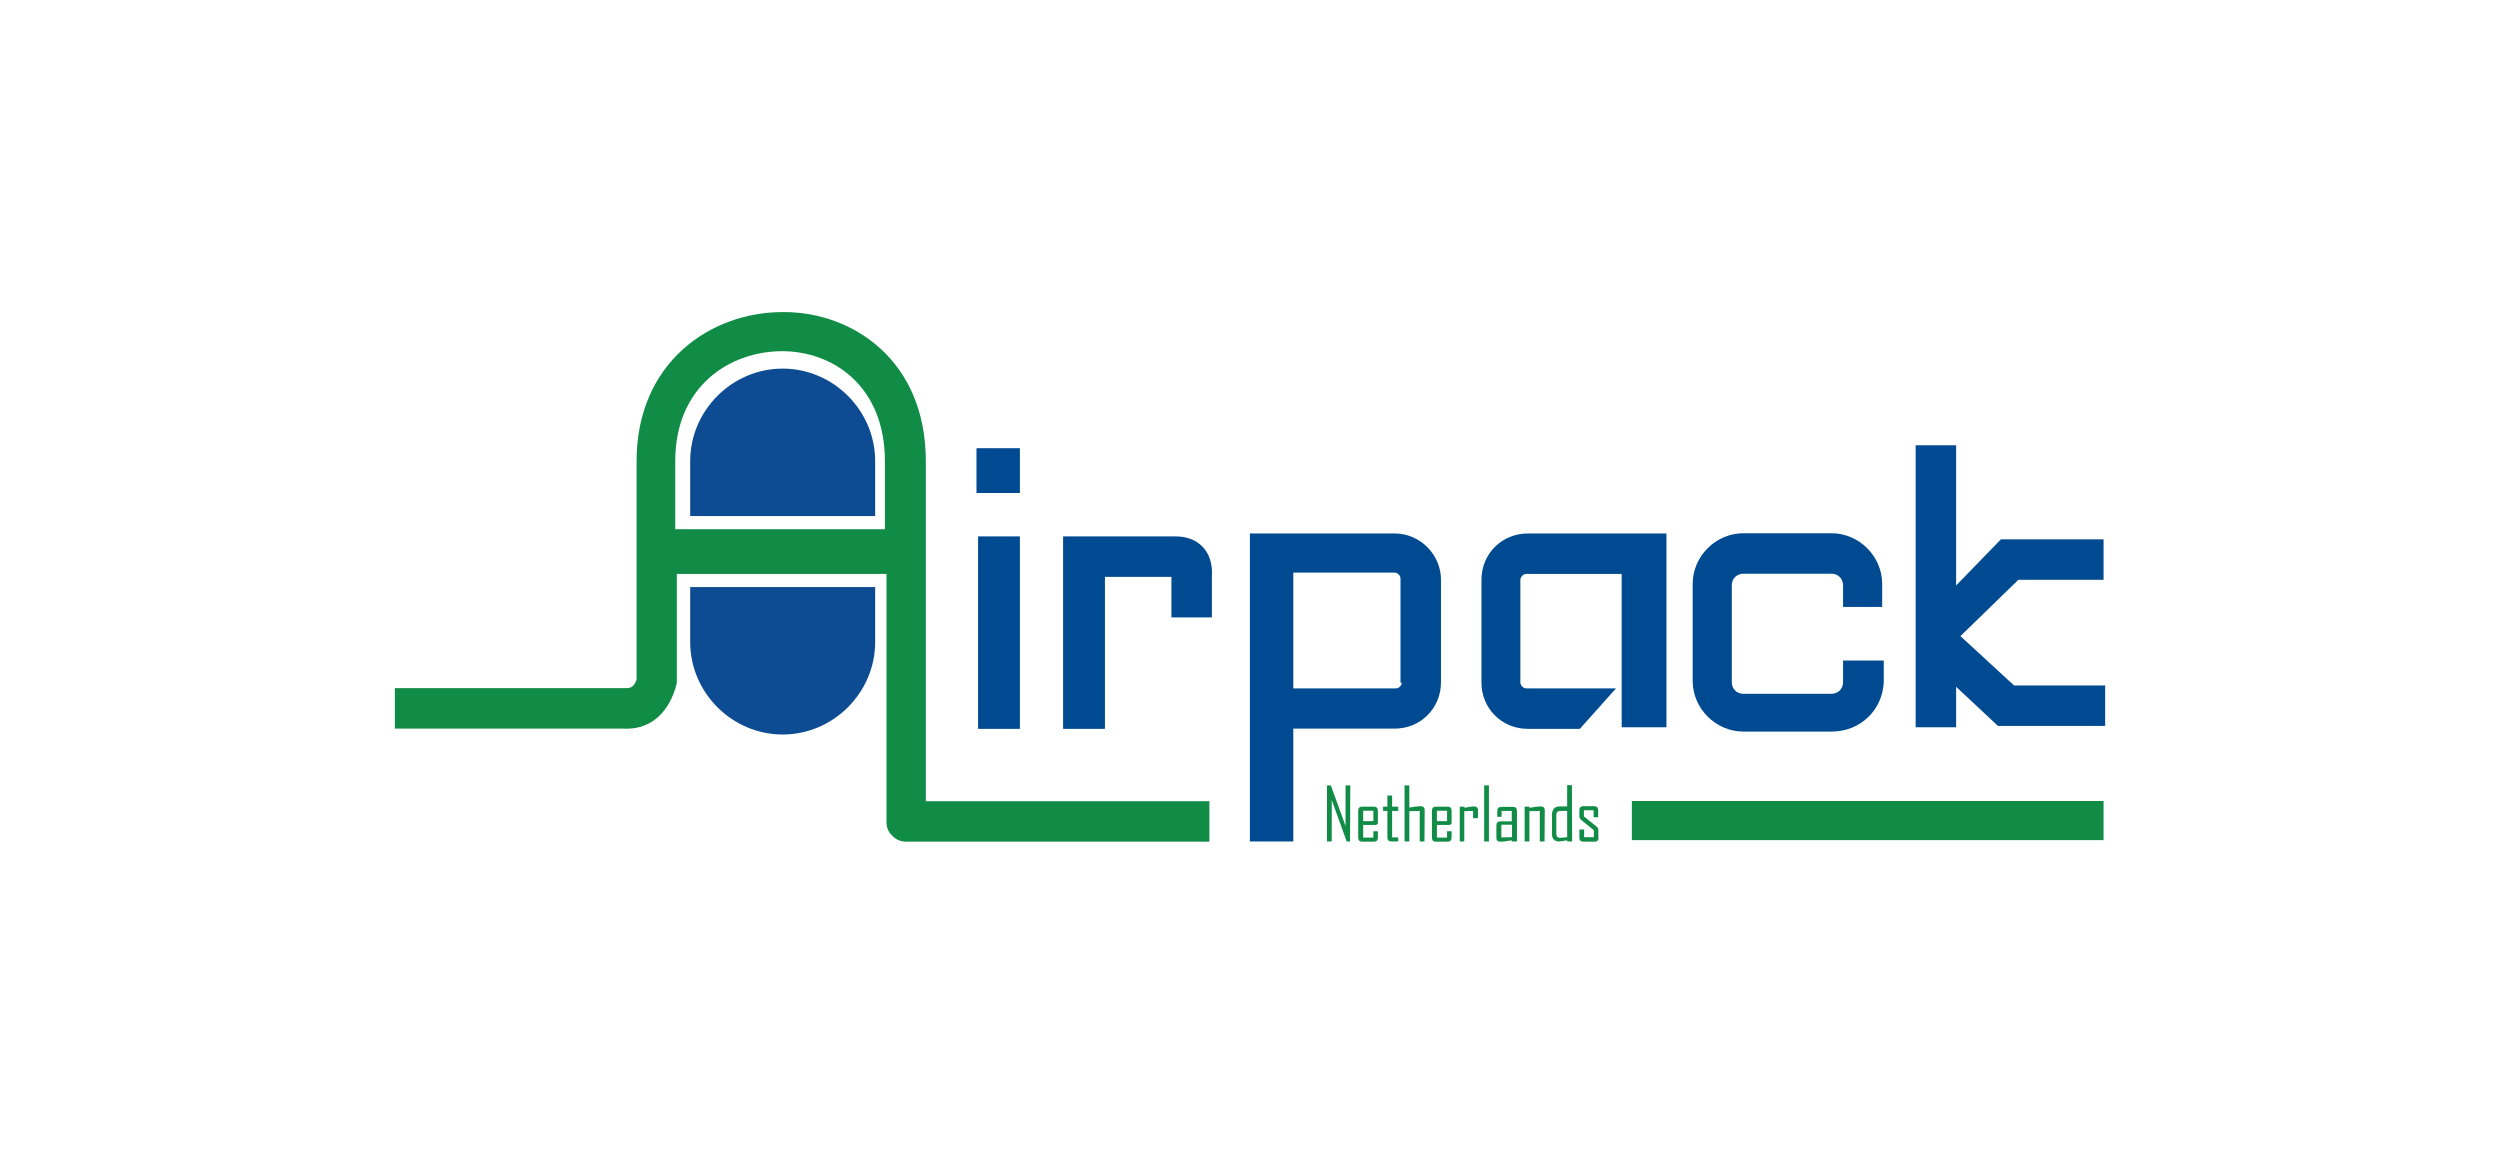 <?xml version="1.0" encoding="UTF-8"?>
<svg xmlns="http://www.w3.org/2000/svg" xmlns:xlink="http://www.w3.org/1999/xlink" version="1.1" id="Capa_1" x="0px" y="0px" viewBox="0 0 1105.5 510.2" style="enable-background:new 0 0 1105.5 510.2;" xml:space="preserve">
<style type="text/css">
	.st0{fill:#004A92;}
	.st1{fill:#118C47;}
	.st2{fill:#0D4C93;}
</style>
<g>
	<g>
		<g>
			<path class="st0" d="M451,218h-19.2v-19.8H451V218z M451,322.3h-18.5v-85.1H451V322.3z"></path>
		</g>
		<path class="st0" d="M520,237.2h-49.9v1.3v83.8h18.5v-67.2H518V273h17.9v-17.9C536.7,243,529,237.2,520,237.2z"></path>
		<path class="st0" d="M616.7,235.9h-64v136.2h19.2v-49.9h44.8c11.5,0,20.5-9,20.5-20.5v-45.4C637.2,245.5,628.2,235.9,616.7,235.9z     M619.9,301.8c0,1.3-1.3,2.6-2.6,2.6h-45.4v-51.2h44.8c1.3,0,2.6,1.3,2.6,2.6v46.1h0.6L619.9,301.8L619.9,301.8z"></path>
		<g>
			<path class="st0" d="M809.9,323.5h-39c-12.2,0-22.4-10.2-22.4-22.4v-42.9c0-12.2,10.2-22.4,22.4-22.4h39     c12.2,0,22.4,10.2,22.4,22.4v10.2H815v-9.6c0-2.6-1.9-5.1-5.1-5.1h-39c-2.6,0-5.1,1.9-5.1,5.1v42.9c0,2.6,1.9,5.1,5.1,5.1h39     c2.6,0,5.1-1.9,5.1-5.1v-9.6h18v9.6C832.4,313.9,822.8,323.5,809.9,323.5z"></path>
		</g>
		<polygon class="st0" points="890.6,303.1 866.9,281.3 892.5,256.4 930.2,256.4 930.2,238.5 884.8,238.5 865,258.9 865,196.9     847.1,196.9 847.1,321.6 865,321.6 865,303.7 883.5,321 930.9,321 930.9,303.1   "></polygon>
		<path class="st1" d="M409.4,353.6V203.9c0-44.8-32.6-65.9-62.7-65.9c0,0,0,0-0.6,0c-32,0-64.6,22.4-64.6,65.9v96.6    c-1.3,3.8-3.2,3.8-5.1,3.8c0,0,0,0-0.6,0H174.6v17.9h101.1c10.9,0.6,19.2-5.8,23-17.9c0-0.6,0.6-1.9,0.6-2.6v-47.9H392v109.4    c0,2.6,0.6,4.5,2.6,6.4c1.9,1.9,3.8,2.6,6.4,2.6h133.8v-17.9H409.4V353.6z M298.6,234v-30.1c0-33.3,24.3-48.6,47.3-48.6l0,0    c22.4,0,45.4,15.4,45.4,48.6V234H298.6L298.6,234z"></path>
		<path class="st2" d="M387,228.2v-24.3c0-22.4-18.5-40.9-40.9-40.9s-40.9,18.5-40.9,40.9v24.3H387z"></path>
		<path class="st2" d="M387,259.6v24.3c0,22.4-18.5,40.9-40.9,40.9s-40.9-18.5-40.9-40.9v-24.3H387z"></path>
		<path class="st0" d="M675.6,235.9c-11.5,0-20.5,9-20.5,20.5v45.4c0,11.5,9,20.5,20.5,20.5h23l16-17.9h-39.7    c-1.3,0-2.6-1.3-2.6-2.6v-45.4c0-1.3,1.3-2.6,2.6-2.6h42.2v67.8h19.8v-85.7L675.6,235.9L675.6,235.9z"></path>
		<rect x="721.6" y="354.2" class="st1" width="208.6" height="17.3"></rect>
		<g>
			<path class="st1" d="M597,372.1h-1.5l-6.6-18.3v18.3h-2.1v-24.8h1.7l6.5,17.9v-17.9h2.1L597,372.1L597,372.1z"></path>
			<path class="st1" d="M609.3,370.4c0,1.2-0.6,1.8-1.8,1.8h-5.1c-1.2,0-1.8-0.6-1.8-1.8v-11.9c0-1.2,0.6-1.8,1.8-1.8h5.1     c1.2,0,1.8,0.6,1.8,1.8v5.6l-0.7,0.7h-5.8v5.6h4.5v-2.8h2V370.4z M607.3,363.1v-4.6h-4.5v4.6H607.3z"></path>
			<path class="st1" d="M618.3,372.1h-3c-1.2,0-1.8-0.6-1.8-1.8v-11.7h-1.9v-1.9h1.9v-4.9h2.1v4.9h2.7v1.9h-2.7v11.7h2.7V372.1     L618.3,372.1z"></path>
			<path class="st1" d="M629.9,372.1h-2.1v-13.5l-4.6,0.1v13.4h-2.1v-24.8h2.1v9.8c0.8-0.1,1.7-0.2,2.5-0.4c1.1-0.1,1.9-0.2,2.5-0.2     c1.2,0,1.8,0.6,1.8,1.8L629.9,372.1L629.9,372.1z"></path>
			<path class="st1" d="M641.9,370.4c0,1.2-0.6,1.8-1.8,1.8H635c-1.2,0-1.8-0.6-1.8-1.8v-11.9c0-1.2,0.6-1.8,1.8-1.8h5.1     c1.2,0,1.8,0.6,1.8,1.8v5.6l-0.7,0.7h-5.8v5.6h4.5v-2.8h2L641.9,370.4L641.9,370.4z M639.9,363.1v-4.6h-4.5v4.6H639.9z"></path>
			<path class="st1" d="M653.5,361.8h-2.1v-3.2l-3.9,0.1v13.4h-2v-15.4h2.1v0.5c0.7-0.1,1.4-0.2,2.1-0.4c0.8-0.1,1.5-0.2,2.1-0.2     c1.2,0,1.8,0.6,1.8,1.8L653.5,361.8L653.5,361.8L653.5,361.8z"></path>
			<path class="st1" d="M658.4,372.1h-2.1v-24.8h2.1V372.1z"></path>
			<path class="st1" d="M670.6,372.1h-2.1v-0.5c-0.8,0.1-1.7,0.2-2.5,0.4c-1.1,0.1-1.9,0.2-2.5,0.2c-1.2,0-1.8-0.6-1.8-1.7V365     c0-1.2,0.6-1.8,1.8-1.8h5v-4.6H664v2.6h-1.9v-2.6c0-1.2,0.6-1.8,1.8-1.8h5.1c1.2,0,1.8,0.6,1.8,1.8v13.5H670.6z M668.6,370.2     v-5.5h-4.7v5.6L668.6,370.2z"></path>
			<path class="st1" d="M683,372.1h-2.1v-13.5l-4.6,0.1v13.4h-2.1v-15.4h2.1v0.5c0.8-0.1,1.7-0.2,2.5-0.4c1.1-0.1,1.9-0.2,2.5-0.2     c1.2,0,1.8,0.6,1.8,1.8L683,372.1L683,372.1z"></path>
			<path class="st1" d="M695.2,372.1H693v-0.5c-2.3,0.4-3.6,0.5-3.8,0.5c-0.9,0-1.7-0.4-2.1-0.9c-0.6-0.6-0.8-1.4-0.8-2.3v-9     c0-0.9,0.4-1.8,0.9-2.4s1.4-0.9,2.4-0.9h3.4v-9.4h2.1L695.2,372.1L695.2,372.1z M693,370.2v-11.6h-3c-1.2,0-1.8,0.6-1.8,1.8v8.3     c0,1.2,0.6,1.8,1.8,1.8C690.4,370.4,691.4,370.4,693,370.2z"></path>
			<path class="st1" d="M706.9,370.4c0,1.2-0.6,1.8-1.8,1.8h-4.9c-1.2,0-1.8-0.6-1.8-1.8v-3.6h2.1v3.4h4.3v-3.1l-5.6-4.5     c-0.5-0.5-0.8-0.9-0.8-1.7v-2.6c0-1.2,0.6-1.8,1.8-1.8h4.7c1.2,0,1.8,0.6,1.8,1.8v3.1h-2v-3.1h-4.3v2.7l5.6,4.5     c0.5,0.4,0.8,0.9,0.8,1.7v3.2H706.9z"></path>
		</g>
	</g>
</g>
</svg>
